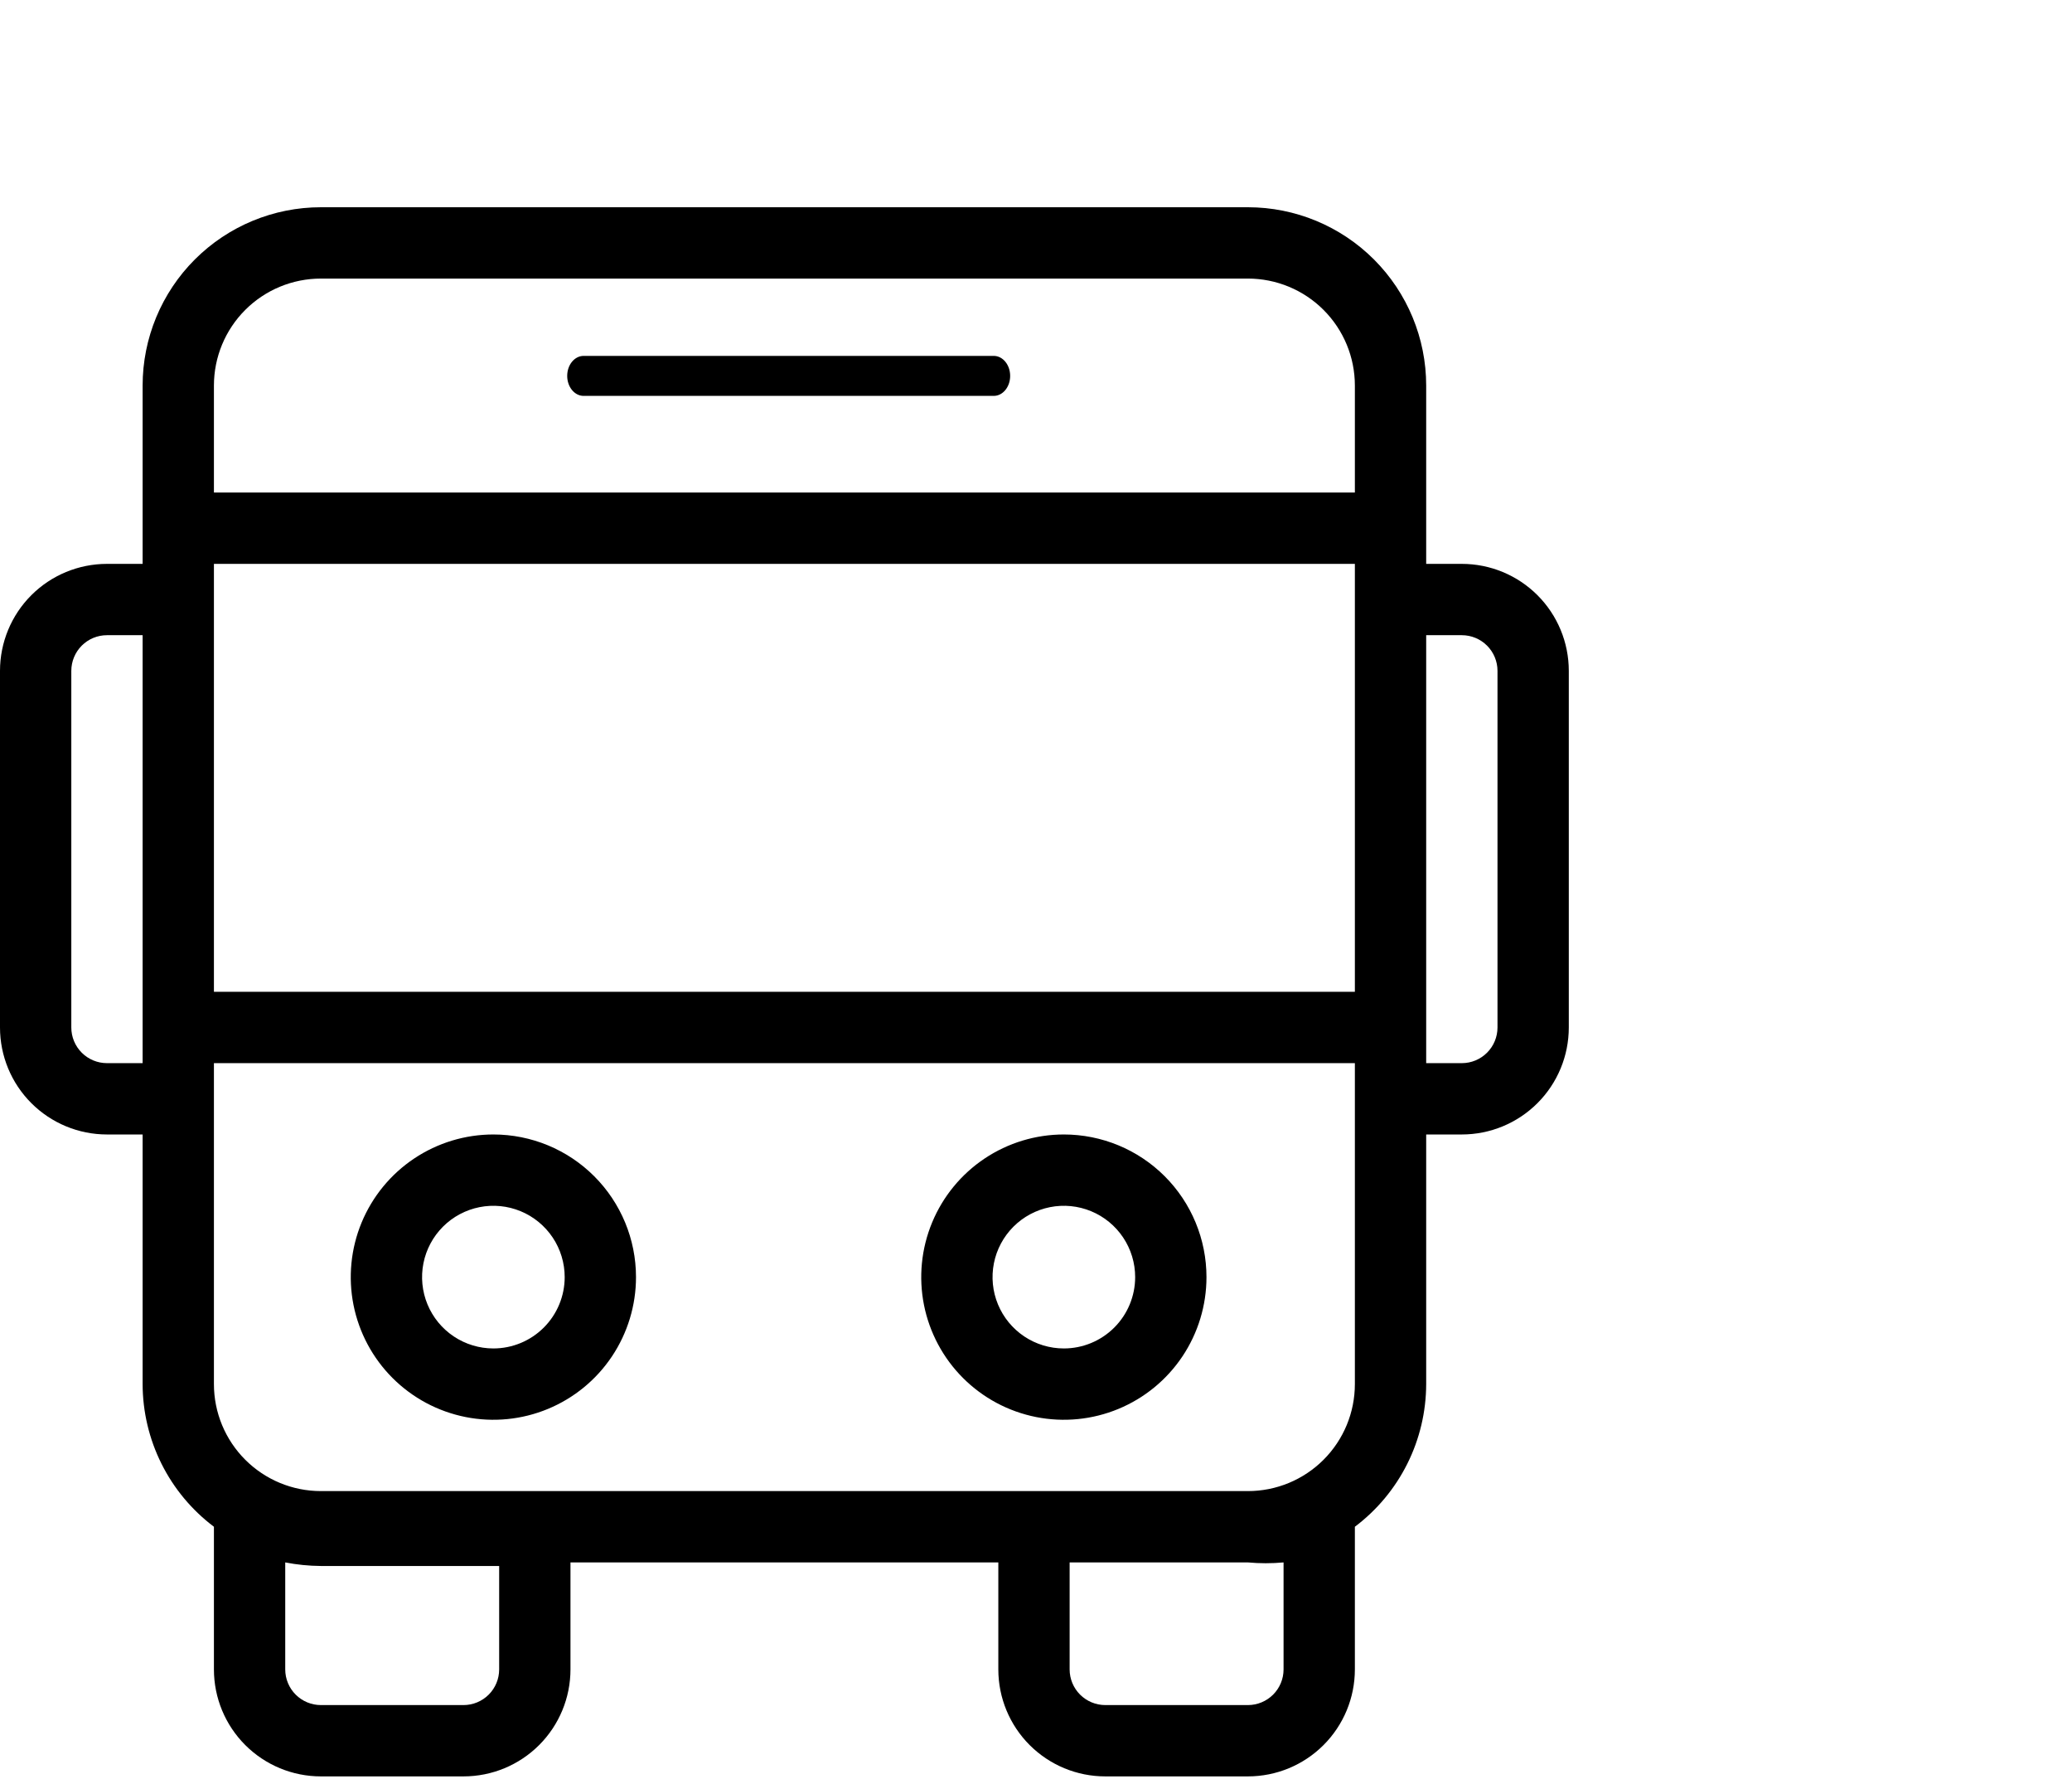 <?xml version="1.0" encoding="UTF-8"?> <svg xmlns="http://www.w3.org/2000/svg" width="240" height="206" viewBox="0 0 240 206" fill="none"> <g clip-path="url(#clip0_554_105)"> <path d="M169.325 65.299H165.195V44.649C165.195 39.173 163.019 33.921 159.147 30.048C155.274 26.176 150.022 24 144.545 24H37.169C31.692 24 26.44 26.176 22.567 30.048C18.695 33.921 16.52 39.173 16.52 44.649V65.299H12.39C9.104 65.299 5.952 66.604 3.629 68.927C1.305 71.251 0 74.402 0 77.688V118.987C0 122.273 1.305 125.424 3.629 127.748C5.952 130.071 9.104 131.377 12.39 131.377H16.52V160.286C16.526 163.49 17.275 166.65 18.708 169.516C20.141 172.382 22.219 174.877 24.779 176.805V193.325C24.779 196.611 26.084 199.762 28.408 202.085C30.732 204.409 33.883 205.714 37.169 205.714H53.688C56.974 205.714 60.126 204.409 62.449 202.085C64.773 199.762 66.078 196.611 66.078 193.325V180.935H115.636V193.325C115.636 196.611 116.942 199.762 119.265 202.085C121.589 204.409 124.74 205.714 128.026 205.714H144.545C147.831 205.714 150.983 204.409 153.306 202.085C155.63 199.762 156.935 196.611 156.935 193.325V176.805C159.495 174.877 161.573 172.382 163.006 169.516C164.439 166.65 165.188 163.49 165.195 160.286V131.377H169.325C172.611 131.377 175.762 130.071 178.085 127.748C180.409 125.424 181.714 122.273 181.714 118.987V77.688C181.714 74.402 180.409 71.251 178.085 68.927C175.762 66.604 172.611 65.299 169.325 65.299ZM24.779 65.299H156.935V114.857H24.779V65.299ZM37.169 32.26H144.545C147.831 32.26 150.983 33.565 153.306 35.889C155.63 38.212 156.935 41.363 156.935 44.649V57.039H24.779V44.649C24.779 41.363 26.084 38.212 28.408 35.889C30.732 33.565 33.883 32.26 37.169 32.26ZM12.39 123.117C11.294 123.117 10.244 122.682 9.469 121.907C8.695 121.133 8.26 120.082 8.26 118.987V77.688C8.26 76.593 8.695 75.543 9.469 74.768C10.244 73.993 11.294 73.558 12.39 73.558H16.52V123.117H12.39ZM57.818 193.325C57.818 194.42 57.383 195.47 56.609 196.245C55.834 197.019 54.784 197.455 53.688 197.455H37.169C36.074 197.455 35.023 197.019 34.249 196.245C33.474 195.47 33.039 194.42 33.039 193.325V180.935C34.4 181.199 35.782 181.338 37.169 181.348H57.818V193.325ZM148.675 193.325C148.675 194.42 148.24 195.47 147.466 196.245C146.691 197.019 145.641 197.455 144.545 197.455H128.026C126.931 197.455 125.88 197.019 125.106 196.245C124.331 195.47 123.896 194.42 123.896 193.325V180.935H144.545C145.919 181.061 147.302 181.061 148.675 180.935V193.325ZM156.935 160.286C156.935 163.572 155.63 166.723 153.306 169.046C150.983 171.37 147.831 172.675 144.545 172.675H37.169C33.883 172.675 30.732 171.37 28.408 169.046C26.084 166.723 24.779 163.572 24.779 160.286V123.117H156.935V160.286ZM173.455 118.987C173.455 120.082 173.019 121.133 172.245 121.907C171.47 122.682 170.42 123.117 169.325 123.117H165.195V73.558H169.325C170.42 73.558 171.47 73.993 172.245 74.768C173.019 75.543 173.455 76.593 173.455 77.688V118.987Z" fill="black"></path> <path d="M57.148 131.377C53.881 131.377 50.687 132.346 47.971 134.161C45.254 135.976 43.137 138.556 41.886 141.574C40.636 144.593 40.309 147.915 40.946 151.119C41.584 154.323 43.157 157.267 45.467 159.577C47.778 161.888 50.721 163.461 53.926 164.098C57.13 164.736 60.452 164.409 63.47 163.158C66.489 161.908 69.069 159.791 70.884 157.074C72.699 154.357 73.668 151.163 73.668 147.896C73.668 143.515 71.927 139.313 68.829 136.215C65.731 133.117 61.53 131.377 57.148 131.377ZM57.148 156.156C55.515 156.156 53.918 155.672 52.559 154.764C51.201 153.856 50.143 152.566 49.517 151.057C48.892 149.548 48.729 147.887 49.047 146.285C49.366 144.683 50.153 143.211 51.308 142.056C52.463 140.901 53.935 140.114 55.537 139.795C57.139 139.476 58.8 139.64 60.309 140.265C61.819 140.89 63.108 141.949 64.016 143.307C64.924 144.666 65.408 146.263 65.408 147.896C65.408 150.087 64.538 152.188 62.989 153.737C61.44 155.286 59.339 156.156 57.148 156.156Z" fill="black"></path> <path d="M123.227 131.377C119.959 131.377 116.765 132.346 114.049 134.161C111.332 135.976 109.215 138.556 107.965 141.574C106.714 144.593 106.387 147.915 107.024 151.119C107.662 154.323 109.235 157.267 111.545 159.577C113.856 161.888 116.799 163.461 120.004 164.098C123.208 164.736 126.53 164.409 129.548 163.158C132.567 161.908 135.147 159.791 136.962 157.074C138.777 154.357 139.746 151.163 139.746 147.896C139.746 143.515 138.006 139.313 134.908 136.215C131.81 133.117 127.608 131.377 123.227 131.377ZM123.227 156.156C121.593 156.156 119.996 155.672 118.638 154.764C117.279 153.856 116.221 152.566 115.596 151.057C114.97 149.548 114.807 147.887 115.125 146.285C115.444 144.683 116.231 143.211 117.386 142.056C118.541 140.901 120.013 140.114 121.615 139.795C123.217 139.476 124.878 139.64 126.387 140.265C127.897 140.89 129.187 141.949 130.094 143.307C131.002 144.666 131.486 146.263 131.486 147.896C131.486 150.087 130.616 152.188 129.067 153.737C127.518 155.286 125.417 156.156 123.227 156.156Z" fill="black"></path> <path d="M65.699 43.53C65.699 44.809 66.549 45.846 67.6 45.846H115.107C116.157 45.846 117.007 44.809 117.007 43.53C117.007 42.252 116.157 41.214 115.107 41.214H67.6C66.549 41.214 65.699 42.252 65.699 43.53Z" fill="black"></path> </g> <defs> <clipPath id="clip0_554_105"> <rect width="60" height="51.429" fill="white" transform="scale(4)"></rect> </clipPath> </defs> </svg> 